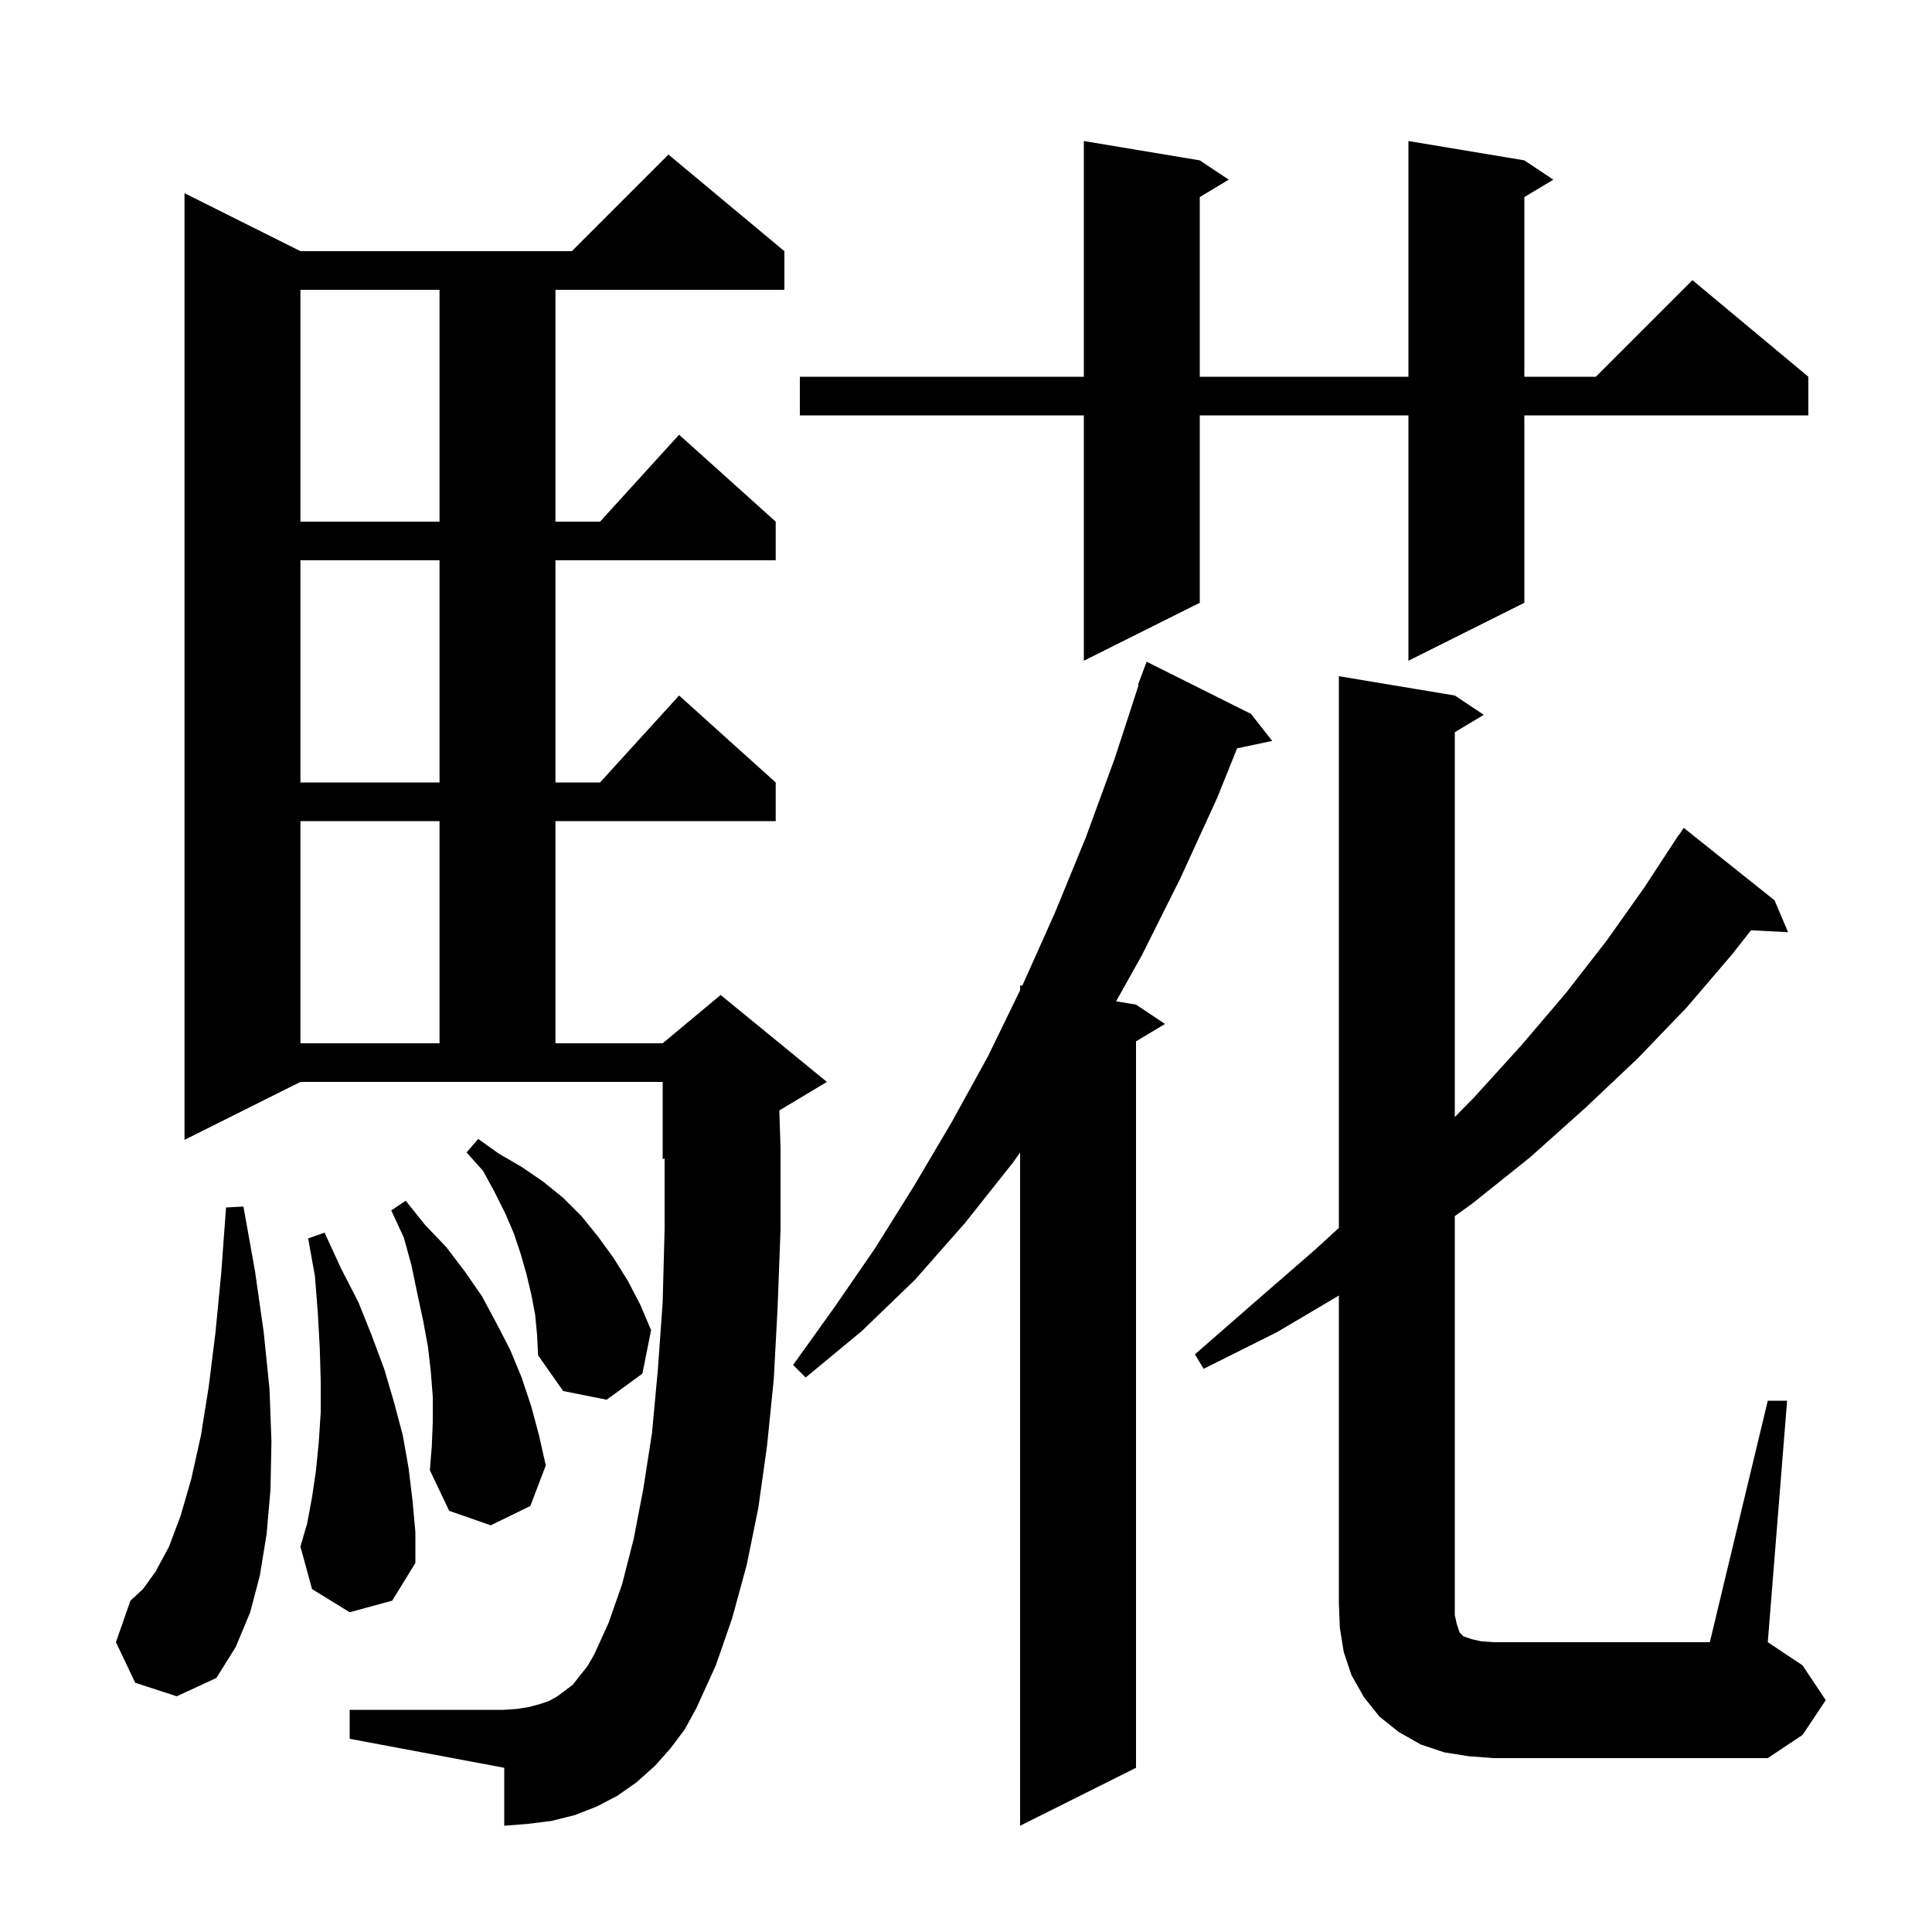 <svg xmlns="http://www.w3.org/2000/svg" xmlns:xlink="http://www.w3.org/1999/xlink" version="1.1" baseProfile="full" viewBox="0 0 200 200" width="200" height="200"><g fill="currentColor"><path d="M 129.5 73.9 L 131.7 76.7 L 128.066 77.465 L 126.0 82.6 L 122.2 90.9 L 118.2 98.9 L 115.537 103.656 L 117.6 104.0 L 120.6 106.0 L 117.6 107.8 L 117.6 183.0 L 105.6 189.0 L 105.6 119.302 L 104.9 120.3 L 99.9 126.6 L 94.7 132.5 L 89.2 137.8 L 83.4 142.6 L 82.1 141.3 L 86.4 135.3 L 90.6 129.2 L 94.6 122.8 L 98.5 116.2 L 102.3 109.3 L 105.6 102.511 L 105.6 102.0 L 105.828 102.038 L 109.2 94.5 L 112.4 86.7 L 115.4 78.5 L 117.869 70.918 L 117.8 70.9 L 118.7 68.5 Z M 183.0 145.0 L 185.0 145.0 L 183.0 170.0 L 186.6 172.4 L 189.0 176.0 L 186.6 179.6 L 183.0 182.0 L 154.6 182.0 L 152.0 181.8 L 149.5 181.4 L 147.1 180.6 L 144.8 179.3 L 142.8 177.7 L 141.2 175.7 L 139.9 173.4 L 139.1 171.0 L 138.7 168.5 L 138.6 166.0 L 138.6 134.114 L 132.2 137.9 L 124.6 141.7 L 123.7 140.2 L 130.0 134.7 L 136.1 129.4 L 138.6 127.116 L 138.6 70.0 L 150.6 72.0 L 153.6 74.0 L 150.6 75.8 L 150.6 115.638 L 152.6 113.6 L 157.5 108.2 L 162.1 102.8 L 166.3 97.4 L 170.2 91.9 L 173.8 86.4 L 173.823 86.416 L 174.3 85.7 L 183.7 93.2 L 185.1 96.5 L 181.263 96.302 L 179.3 98.8 L 174.6 104.3 L 169.5 109.6 L 164.1 114.7 L 158.4 119.8 L 152.4 124.6 L 150.6 125.894 L 150.6 167.2 L 150.8 168.1 L 151.1 169.0 L 151.5 169.4 L 152.4 169.7 L 153.3 169.9 L 154.6 170.0 L 177.0 170.0 Z M 69.4 181.0 L 67.8 182.8 L 65.9 184.5 L 63.9 185.9 L 61.8 187.0 L 59.5 187.9 L 57.1 188.5 L 54.7 188.8 L 52.2 189.0 L 52.2 183.0 L 36.2 180.0 L 36.2 177.0 L 52.2 177.0 L 53.6 176.9 L 54.8 176.7 L 55.9 176.4 L 56.8 176.1 L 57.7 175.6 L 59.3 174.4 L 60.0 173.5 L 60.8 172.5 L 61.5 171.3 L 63.0 168.0 L 64.4 164.0 L 65.6 159.3 L 66.6 154.1 L 67.5 148.3 L 68.1 141.8 L 68.6 134.8 L 68.8 127.2 L 68.8 119.917 L 68.6 120.0 L 68.6 112.0 L 31.1 112.0 L 19.1 118.0 L 19.1 20.0 L 31.1 26.0 L 59.2 26.0 L 69.2 16.0 L 81.2 26.0 L 81.2 30.0 L 57.5 30.0 L 57.5 54.0 L 62.118 54.0 L 70.3 45.0 L 80.3 54.0 L 80.3 58.0 L 57.5 58.0 L 57.5 81.0 L 62.118 81.0 L 70.3 72.0 L 80.3 81.0 L 80.3 85.0 L 57.5 85.0 L 57.5 108.0 L 68.6 108.0 L 74.6 103.0 L 85.6 112.0 L 80.673 114.956 L 80.8 118.8 L 80.8 127.3 L 80.5 135.3 L 80.1 142.8 L 79.4 149.7 L 78.5 156.1 L 77.3 162.0 L 75.8 167.5 L 74.1 172.4 L 72.1 176.8 L 70.9 179.0 Z M 14.0 174.2 L 12.0 170.0 L 13.5 165.7 L 14.8 164.5 L 16.1 162.7 L 17.5 160.1 L 18.7 156.9 L 19.8 153.1 L 20.8 148.6 L 21.6 143.6 L 22.3 138.0 L 22.9 131.8 L 23.4 125.0 L 25.2 124.9 L 26.4 131.6 L 27.3 137.9 L 27.9 143.8 L 28.1 149.2 L 28.0 154.2 L 27.6 158.8 L 26.9 163.1 L 25.9 166.9 L 24.4 170.5 L 22.4 173.7 L 18.3 175.6 Z M 36.2 166.9 L 32.3 164.5 L 31.1 160.1 L 31.8 157.7 L 32.3 155.0 L 32.7 152.3 L 33.0 149.3 L 33.2 146.2 L 33.2 142.9 L 33.1 139.5 L 32.9 135.9 L 32.6 132.1 L 31.9 128.2 L 33.6 127.6 L 35.3 131.3 L 37.1 134.8 L 38.5 138.3 L 39.8 141.8 L 40.8 145.2 L 41.7 148.6 L 42.3 152.0 L 42.7 155.3 L 43.0 158.6 L 43.0 161.8 L 40.6 165.7 Z M 44.8 147.2 L 44.8 144.6 L 44.6 142.0 L 44.3 139.4 L 43.8 136.7 L 43.2 133.9 L 42.6 131.0 L 41.8 128.1 L 40.5 125.3 L 42.0 124.3 L 44.0 126.8 L 46.2 129.1 L 48.1 131.6 L 49.9 134.2 L 51.4 137.0 L 52.8 139.7 L 54.0 142.6 L 55.0 145.6 L 55.8 148.6 L 56.5 151.7 L 54.9 155.9 L 50.8 157.9 L 46.5 156.4 L 44.5 152.2 L 44.7 149.7 Z M 55.4 136.1 L 55.0 134.0 L 54.5 131.9 L 53.9 129.8 L 53.2 127.7 L 52.3 125.6 L 51.2 123.4 L 50.0 121.2 L 48.3 119.3 L 49.5 117.9 L 51.6 119.4 L 54.0 120.8 L 56.2 122.3 L 58.3 124.0 L 60.2 125.9 L 61.9 128.0 L 63.5 130.2 L 65.0 132.6 L 66.3 135.1 L 67.4 137.7 L 66.5 142.2 L 62.8 144.9 L 58.3 144.0 L 55.7 140.3 L 55.6 138.2 Z M 31.1 85.0 L 31.1 108.0 L 45.5 108.0 L 45.5 85.0 Z M 31.1 58.0 L 31.1 81.0 L 45.5 81.0 L 45.5 58.0 Z M 157.8 16.6 L 160.8 18.6 L 157.8 20.4 L 157.8 39.0 L 165.2 39.0 L 175.2 29.0 L 187.2 39.0 L 187.2 43.0 L 157.8 43.0 L 157.8 62.4 L 145.8 68.4 L 145.8 43.0 L 124.2 43.0 L 124.2 62.4 L 112.2 68.4 L 112.2 43.0 L 82.8 43.0 L 82.8 39.0 L 112.2 39.0 L 112.2 14.6 L 124.2 16.6 L 127.2 18.6 L 124.2 20.4 L 124.2 39.0 L 145.8 39.0 L 145.8 14.6 Z M 31.1 30.0 L 31.1 54.0 L 45.5 54.0 L 45.5 30.0 Z "/></g></svg>